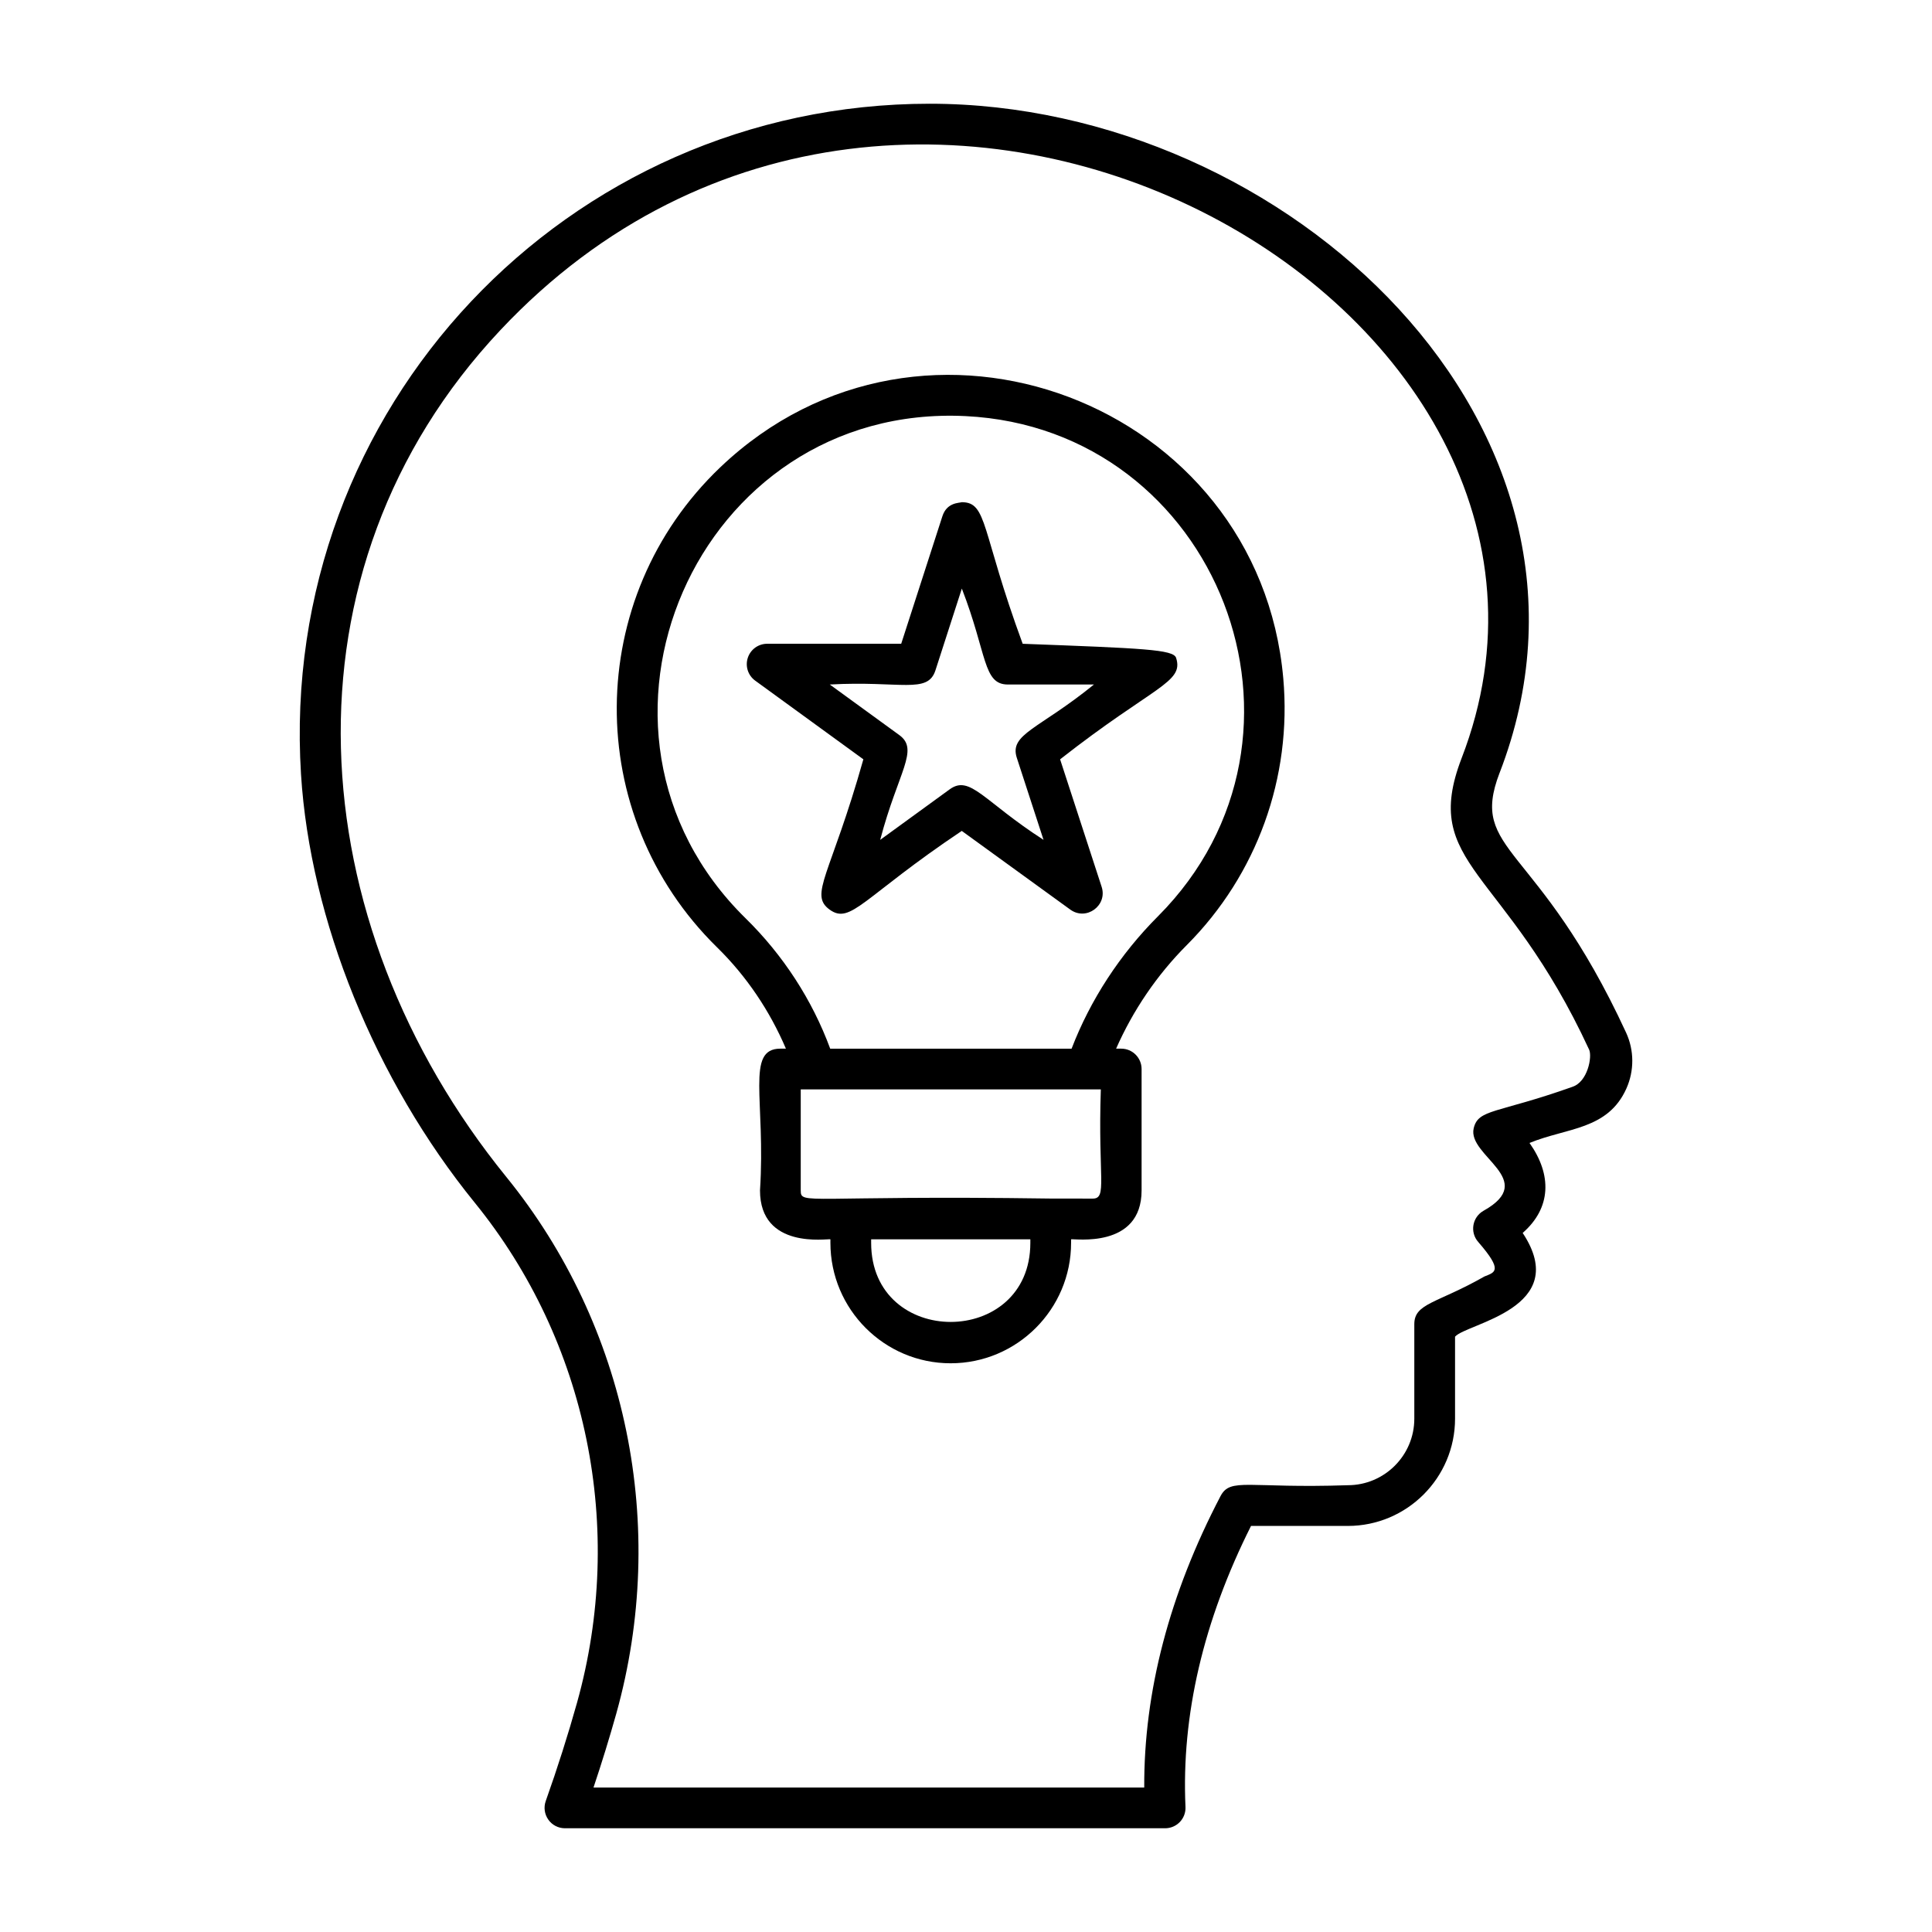 <?xml version="1.0" encoding="UTF-8"?>
<!-- Uploaded to: SVG Repo, www.svgrepo.com, Generator: SVG Repo Mixer Tools -->
<svg fill="#000000" width="800px" height="800px" version="1.1" viewBox="144 144 512 512" xmlns="http://www.w3.org/2000/svg">
 <g>
  <path d="m541.39 348.87c35.355-91.371-56.109-177.38-151.02-177.38-96.047 0-172.66 80.688-166.6 177.71 2.418 38.57 19.637 81.02 46.066 113.55 29.859 36.777 39.984 86.297 27.09 132.46-2.391 8.531-5.18 17.312-8.301 26.09-0.582 1.652-0.332 3.484 0.684 4.922 1.004 1.434 2.648 2.285 4.406 2.285h159.06c1.477 0 2.883-0.605 3.902-1.668 1.02-1.066 1.559-2.504 1.488-3.977-1.109-24.27 4.731-49.305 17.367-74.473h25.648c15.672 0 28.422-12.75 28.422-28.422v-21.734c3.004-3.527 31.145-7.504 17.922-27.492 7.59-6.629 7.797-15.395 1.812-23.844 9.875-4.07 20.762-3.398 25.691-14.465 2.094-4.715 2.059-10.105-0.098-14.777-23.398-50.66-41.695-47.508-33.543-68.793zm19.277 83.168c-20.07 7.121-24.918 5.809-26.125 10.977-1.723 7.363 17.336 13.617 2.613 21.848-2.981 1.684-3.68 5.668-1.426 8.254 6.797 7.805 4.359 8.035 1.66 9.164-12.547 7.144-18.582 7.059-18.582 12.625v25.066c0 9.719-7.906 17.625-17.629 17.625-26.52 0.902-31.086-2.133-33.73 2.894-13.551 25.926-20.332 51.875-20.215 77.219l-145.95 0.004c2.215-6.598 4.231-13.156 6.039-19.59v-0.004c13.832-49.535 2.953-102.68-29.113-142.18-55.027-67.742-61.395-160.82-1.637-224.42 108.94-115.96 301.02-6.16 254.75 113.46-10.91 28.445 11.461 28.852 33.816 77.195 0.859 1.879-0.406 8.586-4.469 9.852z"/>
  <path d="m334.9 267.82c-36.305 34.609-36.602 92.168-0.898 127.21 7.863 7.695 14.023 16.906 18.273 26.875h-1.469c-9.27 0-3.856 13.625-5.398 37.566 0 15.766 17.934 12.73 18.66 12.957v0.934c0 17.598 14.289 31.922 31.855 31.922 17.598 0 31.926-14.32 31.926-31.922v-0.934c0.727-0.227 18.684 2.629 18.684-12.957v-32.168c0-2.981-2.418-5.398-5.398-5.398h-1.355c4.438-10.07 10.773-19.484 18.773-27.492 0.008-0.004 0.008-0.004 0.008-0.008 18.547-18.621 27.855-44.375 25.52-70.645-6.457-73.047-95.453-107.12-149.18-55.941zm82.152 205.55c0 27.906-42.188 27.98-42.188 0v-0.934h42.188zm16.523-11.73c-0.727 0-11.852-0.012-11.125-0.012-65.023-0.922-66.246 1.797-66.246-2.152v-26.773h75.57 3.957c-0.789 23.617 1.789 28.938-2.156 28.938zm17.332-74.848c-10.086 10.098-17.957 22.172-22.926 35.117h-63.969c-4.766-12.922-12.477-24.812-22.457-34.586-50.617-49.695-13.078-136.56 58.352-133.05 66.863 3.293 98.594 84.727 51 132.52z"/>
  <path d="m415.02 314.61c-11.07-30.078-9.289-37.523-16.145-37.523-0.723 0.246-3.945 0.027-5.137 3.738l-10.91 33.781h-35.523c-2.34 0-4.406 1.504-5.133 3.731-0.723 2.223 0.062 4.66 1.953 6.035l28.676 20.855c-8.668 30.773-14.496 35.805-8.941 39.832 5.625 4.062 8.766-3.269 35.016-20.859l28.77 20.859c4.25 3.07 9.91-1.105 8.301-6.043l-11.008-33.785c24.863-19.492 32.863-20.305 30.742-26.887-0.715-2.227-8.676-2.527-40.66-3.734zm-1.551 30.23 7.078 21.73c-15.902-10.238-19.438-17.301-24.848-13.406l-18.438 13.41c4.754-18.078 10.43-23.867 5.062-27.773l-18.422-13.398c18.781-1.039 25.934 2.598 27.996-3.738l7-21.684c6.75 17.398 5.562 25.422 12.203 25.422h22.809c-14.598 11.867-22.5 13.098-20.441 19.438z"/>
 </g>
</svg>